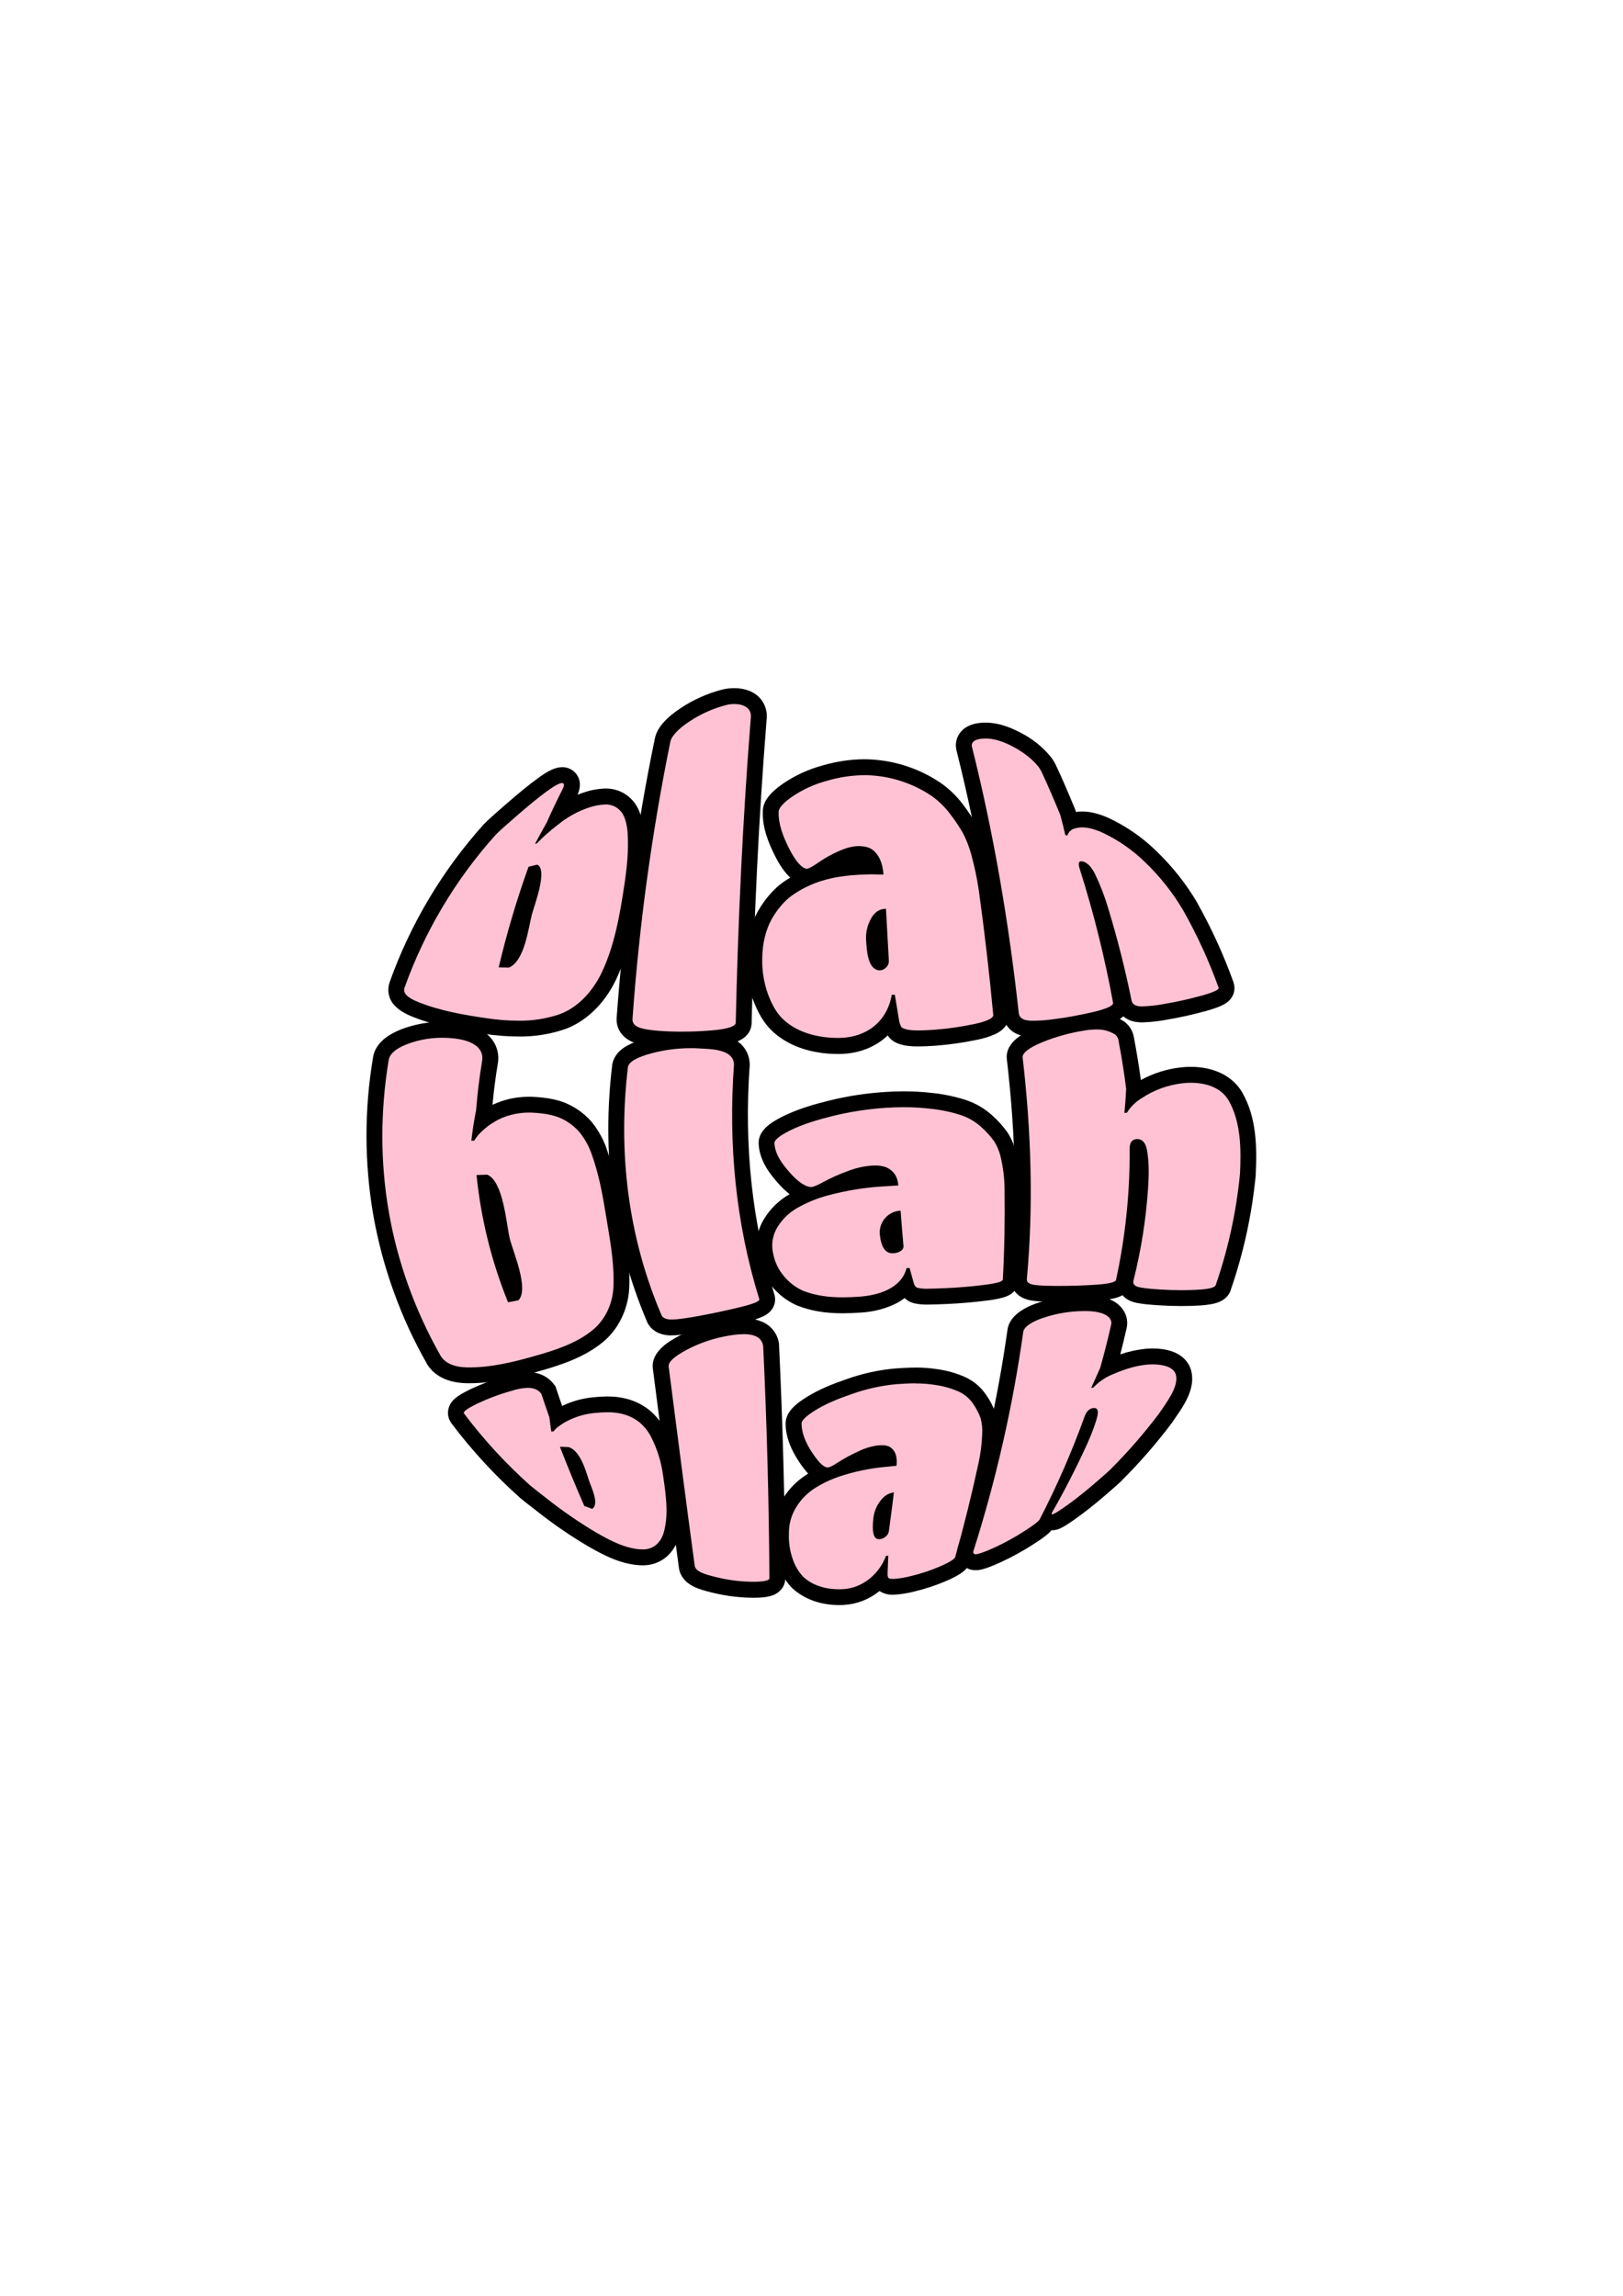 <svg xmlns="http://www.w3.org/2000/svg" xmlns:xlink="http://www.w3.org/1999/xlink" width="794" zoomAndPan="magnify" viewBox="0 0 595.5 842.25" height="1123" preserveAspectRatio="xMidYMid meet" version="1.2"><defs><clipPath id="d5383ee87f"><path d="M 226 252.438 L 282 252.438 L 282 385 L 226 385 Z M 226 252.438 "/></clipPath></defs><g id="29f9e971bb"><path style=" stroke:none;fill-rule:nonzero;fill:#ffc2d4;fill-opacity:1;" d="M 190.105 377.387 C 186.09 377.363 182.094 377.051 178.125 376.449 C 170.141 375.289 160.91 373.766 152.418 370.348 C 145.301 367.488 144.809 363.961 145.641 361.504 L 145.641 361.453 C 149.391 350.941 154.121 340.887 159.836 331.297 C 165.547 321.703 172.137 312.754 179.594 304.449 L 179.594 304.41 C 180.641 303.281 183.031 301.113 187.586 297.168 C 191.887 293.445 195.555 290.391 199.441 287.578 C 203.328 284.77 205.074 284.363 206.227 284.363 C 206.848 284.348 207.43 284.488 207.977 284.781 C 208.52 285.074 208.957 285.484 209.285 286.012 C 210.465 287.914 209.355 290.129 208.934 290.953 C 207.668 293.426 206.441 295.945 205.258 298.488 C 208.262 296.359 211.508 294.711 215 293.543 C 217.312 292.73 219.695 292.289 222.145 292.211 C 223.145 292.199 224.125 292.328 225.082 292.602 C 226.332 292.957 227.465 293.535 228.492 294.332 C 229.516 295.125 230.355 296.086 231.008 297.207 C 232.172 299.219 232.91 301.824 233.156 305.172 C 233.656 312.371 232.777 319.551 231.852 325.633 C 230.094 337.105 228.113 348.258 223.188 358.422 C 219.332 366.395 213.109 372.375 206.121 374.875 C 200.926 376.629 195.586 377.469 190.105 377.387 Z M 195.699 321.707 C 192.301 331.43 189.355 341.215 186.82 351.43 C 189.355 348.852 190.715 342.328 191.57 338.211 C 191.848 336.879 192.109 335.621 192.383 334.59 C 192.508 334.086 192.73 333.398 193.016 332.438 C 194.855 326.75 195.535 323.516 195.699 321.676 Z M 195.699 321.707 "/><path style=" stroke:none;fill-rule:nonzero;fill:#000000;fill-opacity:1;" d="M 206.258 287.27 C 207.098 287.27 207.16 288.066 206.367 289.621 C 204.355 293.559 202.445 297.574 200.66 301.621 C 198.891 304.793 198.016 306.383 196.289 309.582 L 197.113 309.316 C 198.145 308.172 199.242 307.098 200.41 306.094 C 201.926 304.734 203.43 303.492 204.922 302.383 C 208.223 299.711 211.883 297.684 215.898 296.305 C 217.93 295.594 220.016 295.195 222.164 295.109 C 222.879 295.094 223.578 295.188 224.266 295.379 C 225.16 295.629 225.973 296.035 226.707 296.605 C 227.441 297.172 228.043 297.855 228.508 298.66 C 229.445 300.27 230.035 302.52 230.27 305.406 C 230.734 312.047 229.98 318.727 229.004 325.184 C 227.367 335.875 225.414 347.199 220.598 357.141 C 217.426 363.629 212.082 369.66 205.176 372.117 C 200.285 373.754 195.262 374.527 190.105 374.438 C 186.23 374.414 182.375 374.113 178.543 373.531 C 170.133 372.312 161.457 370.809 153.477 367.613 C 149.414 365.977 147.77 364.27 148.402 362.414 C 152.09 352.074 156.742 342.188 162.355 332.758 C 167.969 323.324 174.441 314.523 181.77 306.352 C 182.793 305.242 185.387 302.922 189.527 299.34 C 193.332 296.055 197.137 292.805 201.18 289.906 C 203.664 288.113 205.383 287.242 206.254 287.242 M 186.738 354.953 C 192.539 352.473 193.84 340.52 195.199 335.293 C 195.891 332.641 201.109 319.07 197.152 317.191 L 193.93 317.961 C 189.586 330.055 185.934 342.359 182.977 354.867 L 186.738 354.961 M 206.258 281.441 C 203.938 281.441 201.477 282.531 197.766 285.199 C 193.789 288.074 190.066 291.184 185.715 294.957 C 181.016 299.027 178.633 301.191 177.473 302.426 L 177.434 302.426 L 177.434 302.465 C 169.852 310.906 163.16 320.004 157.355 329.75 C 151.551 339.5 146.742 349.715 142.93 360.402 L 142.93 360.496 C 142.676 361.246 142.531 362.016 142.5 362.805 C 142.465 363.594 142.547 364.371 142.734 365.137 C 142.926 365.906 143.223 366.629 143.621 367.312 C 144.02 367.992 144.504 368.605 145.082 369.148 C 146.527 370.621 148.531 371.844 151.379 372.992 C 160.176 376.523 169.605 378.066 177.758 379.27 C 181.867 379.891 186 380.211 190.156 380.234 C 195.98 380.324 201.656 379.438 207.18 377.578 C 214.883 374.836 221.707 368.305 225.895 359.652 C 230.969 349.121 233.094 337.266 234.812 326.039 C 235.762 319.805 236.672 312.422 236.148 304.984 L 236.148 304.898 C 235.832 301.094 235.004 298.102 233.613 295.711 C 232.773 294.27 231.699 293.035 230.383 292.008 C 229.066 290.984 227.605 290.238 226.004 289.781 C 224.758 289.422 223.492 289.246 222.195 289.262 C 219.445 289.34 216.77 289.832 214.168 290.73 C 213.426 290.965 212.676 291.238 211.918 291.543 C 213.098 288.859 213.062 286.469 211.82 284.461 C 211.527 283.988 211.184 283.562 210.781 283.184 C 210.379 282.801 209.934 282.477 209.449 282.211 C 208.961 281.945 208.453 281.746 207.914 281.613 C 207.375 281.477 206.832 281.414 206.277 281.422 Z M 206.258 281.441 "/><path style=" stroke:none;fill-rule:nonzero;fill:#ffc2d4;fill-opacity:1;" d="M 250.273 381.355 C 248.512 381.355 246.715 381.32 244.934 381.25 C 241.008 381.098 235.77 380.672 233.105 379.504 C 230.441 378.34 228.984 376.148 229.168 373.539 C 231.855 337.238 236.418 303.855 243.121 271.426 C 243.895 267.754 248.062 264.367 251.418 262.164 C 255.727 259.312 260.375 257.215 265.371 255.875 C 266.691 255.508 268.039 255.328 269.41 255.328 C 272.582 255.328 275.195 256.324 276.773 258.133 C 277.445 258.918 277.918 259.812 278.195 260.812 C 278.469 261.809 278.52 262.82 278.348 263.84 C 275.523 299.535 273.723 335.957 272.852 375.211 C 272.77 379.285 267.297 380.324 261.949 380.805 C 258.125 381.191 254.195 381.355 250.273 381.355 Z M 250.273 381.355 "/><g clip-rule="nonzero" clip-path="url(#d5383ee87f)"><path style=" stroke:none;fill-rule:nonzero;fill:#000000;fill-opacity:1;" d="M 269.422 258.27 C 272.676 258.27 276.004 259.598 275.461 263.566 C 272.516 300.715 270.781 337.926 269.953 375.191 C 269.953 376.461 267.094 377.465 261.711 377.945 C 257.906 378.289 254.098 378.457 250.293 378.453 C 248.551 378.453 246.812 378.453 245.062 378.352 C 239.484 378.137 235.859 377.531 234.277 376.848 C 232.699 376.164 231.984 375.129 232.078 373.754 C 234.504 339.551 239.133 305.648 245.969 272.047 C 246.379 270.094 248.785 267.398 253.008 264.633 C 257.078 261.941 261.469 259.969 266.18 258.711 C 267.242 258.414 268.32 258.27 269.422 258.27 M 269.422 252.441 C 267.781 252.434 266.168 252.645 264.582 253.078 C 259.301 254.496 254.375 256.711 249.812 259.73 C 244.262 263.371 241.047 267.102 240.297 270.824 C 233.539 303.383 228.953 336.898 226.262 373.309 C 225.988 377.191 228.109 380.496 231.934 382.188 C 234.406 383.273 238.746 383.938 244.82 384.18 C 246.641 384.25 248.473 384.281 250.273 384.281 C 254.281 384.281 258.305 384.102 262.223 383.754 C 264.777 383.586 267.273 383.125 269.719 382.371 C 274.902 380.602 275.738 377.191 275.785 375.312 C 276.645 336.16 278.422 299.781 281.262 264.164 C 281.469 262.742 281.371 261.34 280.973 259.961 C 280.574 258.578 279.91 257.344 278.98 256.25 C 276.844 253.793 273.441 252.441 269.422 252.441 Z M 269.422 252.441 "/></g><path style=" stroke:none;fill-rule:nonzero;fill:#ffc2d4;fill-opacity:1;" d="M 307.316 383.73 C 301.953 383.73 291.906 382.688 284.918 375.707 C 282.609 373.422 280.668 370.133 278.988 365.652 C 276.969 360.27 276.68 354.613 276.785 350.812 C 276.895 347.012 277.637 341.199 280.52 335.934 C 282.223 332.832 285.348 328.602 289.031 326.027 C 292.418 323.652 296.078 321.824 300.004 320.535 C 306.773 318.32 313.527 317.914 319.816 317.809 L 320.762 317.809 C 320.383 316.242 319.559 314.961 318.297 313.965 C 317.949 313.73 317.09 313.328 315.168 313.293 L 315.004 313.293 C 313.367 313.293 311.301 313.855 308.852 314.961 C 306.387 316.035 304.047 317.34 301.832 318.871 C 299.129 320.773 297.449 321.586 296.027 321.602 C 292.945 321.602 289.883 318.543 286.875 312.504 C 284.766 308.254 282.621 303.18 282.793 297.652 C 282.867 295.246 284.777 292.805 288.805 289.969 C 293.09 287.039 297.738 284.906 302.758 283.57 C 307.387 282.215 312.109 281.504 316.934 281.441 C 317.797 281.441 318.676 281.473 319.547 281.523 C 324.383 281.797 329.07 282.793 333.602 284.508 C 337.129 285.836 340.449 287.555 343.57 289.668 C 346.398 291.672 348.852 294.062 350.926 296.84 C 352.711 299.148 354.336 301.566 355.797 304.09 C 357.195 306.73 358.289 309.492 359.082 312.371 C 360.34 316.875 361.309 321.441 361.996 326.066 L 361.996 326.133 C 364.074 341.082 365.871 356.535 367.328 372.066 C 367.684 375.965 362.824 377.52 358.031 378.527 C 353.109 379.566 348.145 380.281 343.133 380.672 C 340.832 380.844 338.75 380.938 336.961 380.938 C 335.582 380.965 334.211 380.879 332.844 380.68 C 330.461 380.254 329.105 379.582 328.297 378.426 C 327.648 377.387 327.227 376.262 327.031 375.055 L 327.031 374.984 L 326.863 373.969 C 323.059 379.977 316.426 383.547 308.18 383.711 Z M 322.426 337.926 C 322.344 338.051 322.254 338.199 322.172 338.352 C 321.035 340.391 320.547 342.574 320.711 344.902 L 320.711 345.043 C 321.062 350.113 321.758 352.816 322.781 353.07 C 322.883 353.027 322.973 352.969 323.055 352.895 C 323.23 352.703 323.223 352.633 323.223 352.59 C 322.969 347.688 322.703 342.777 322.426 337.914 Z M 322.426 337.926 "/><path style=" stroke:none;fill-rule:nonzero;fill:#000000;fill-opacity:1;" d="M 316.914 284.359 C 317.719 284.359 318.523 284.359 319.348 284.434 C 323.898 284.684 328.305 285.609 332.566 287.219 C 335.871 288.461 338.988 290.07 341.914 292.051 C 344.484 293.887 346.715 296.066 348.605 298.598 C 350.309 300.801 351.859 303.109 353.262 305.516 C 354.547 307.969 355.555 310.531 356.285 313.203 C 357.512 317.582 358.457 322.023 359.121 326.52 C 361.234 341.742 363.008 357.012 364.438 372.324 C 364.543 373.48 362.199 374.668 357.461 375.668 C 352.668 376.68 347.828 377.375 342.941 377.75 C 340.578 377.934 338.586 378.008 336.992 378.008 C 335.785 378.031 334.582 377.961 333.383 377.793 C 331.906 377.531 331.02 377.16 330.715 376.746 C 330.305 376.02 330.035 375.246 329.902 374.426 C 329.27 370.621 328.953 368.719 328.316 364.91 L 327.195 364.941 C 325.5 374.801 317.922 380.559 308.129 380.754 L 307.332 380.754 C 300.156 380.754 292.23 378.812 286.992 373.582 C 284.918 371.531 283.184 368.508 281.734 364.57 C 280.18 360.137 279.5 355.574 279.691 350.883 C 279.816 346.41 280.781 341.488 283.066 337.316 C 284.789 334.176 287.668 330.516 290.676 328.438 C 293.828 326.234 297.23 324.527 300.887 323.324 C 307.031 321.312 313.355 320.852 319.844 320.738 L 324.156 320.832 C 323.883 316.52 322.477 313.461 319.977 311.617 C 318.906 310.855 317.324 310.438 315.219 310.387 L 314.98 310.387 C 312.918 310.387 310.488 311.02 307.629 312.289 C 304.996 313.453 302.5 314.855 300.137 316.5 C 298.109 317.941 296.719 318.676 296.004 318.684 C 294.387 318.684 291.926 316.07 289.496 311.199 C 287.461 307.113 285.562 302.586 285.691 297.758 C 285.734 296.426 287.34 294.586 290.473 292.375 C 294.473 289.641 298.816 287.652 303.5 286.406 C 307.875 285.117 312.34 284.438 316.902 284.375 M 322.754 355.98 C 323.734 355.941 324.555 355.559 325.215 354.832 C 325.863 354.16 326.168 353.359 326.129 352.422 C 325.789 346.082 325.441 339.738 325.074 333.395 L 325.02 333.395 C 322.73 333.395 320.934 334.57 319.617 336.922 C 318.195 339.469 317.586 342.195 317.797 345.105 C 318.062 349.02 318.43 355.371 322.418 355.949 C 322.531 355.961 322.645 355.961 322.754 355.949 M 316.914 278.527 C 311.828 278.59 306.844 279.336 301.965 280.762 C 296.629 282.188 291.684 284.461 287.129 287.586 C 282.223 291.043 279.98 294.117 279.875 297.555 C 279.684 303.707 281.984 309.215 284.262 313.781 C 286.098 317.453 287.984 320.16 289.973 321.938 C 289.082 322.469 288.211 323.031 287.359 323.629 C 283.883 326.059 280.383 330.125 277.965 334.52 C 274.793 340.297 273.996 346.512 273.875 350.719 C 273.762 354.777 274.078 360.863 276.258 366.66 C 278.086 371.539 280.242 375.168 282.867 377.766 C 290.594 385.48 301.5 386.648 307.316 386.648 L 308.238 386.648 C 315.25 386.508 321.32 384.039 325.734 379.84 L 325.918 380.121 C 327.555 382.461 330.219 383.195 332.355 383.57 C 333.891 383.801 335.43 383.902 336.98 383.875 C 338.844 383.875 340.996 383.785 343.375 383.602 C 348.512 383.203 353.602 382.473 358.645 381.406 C 360.953 380.969 363.176 380.262 365.312 379.289 C 370.172 376.938 370.387 373.266 370.254 371.793 C 368.789 356.203 366.988 340.715 364.898 325.711 L 364.898 325.57 C 364.195 320.824 363.195 316.141 361.898 311.523 C 361.047 308.43 359.867 305.473 358.359 302.641 C 356.836 300.008 355.145 297.484 353.285 295.07 C 351.023 292.055 348.352 289.461 345.27 287.289 C 341.48 284.711 337.414 282.688 333.074 281.215 C 328.734 279.742 324.277 278.875 319.703 278.613 C 318.777 278.555 317.84 278.527 316.914 278.527 Z M 316.914 278.527 "/><path style=" stroke:none;fill-rule:nonzero;fill:#ffc2d4;fill-opacity:1;" d="M 379.227 377.387 C 377.93 377.43 376.648 377.297 375.383 376.992 C 374.785 376.859 374.227 376.633 373.699 376.32 C 373.172 376.008 372.707 375.625 372.301 375.164 C 371.898 374.707 371.57 374.195 371.328 373.637 C 371.082 373.074 370.93 372.492 370.867 371.883 C 367.062 337.086 361.492 305.289 353.809 274.723 C 353.613 274.016 353.582 273.305 353.715 272.582 C 353.848 271.859 354.129 271.207 354.562 270.613 C 355.734 269.027 357.852 268.16 360.852 268.027 C 361.094 268.027 361.336 268.027 361.582 268.027 C 365.082 268.027 368.855 269.129 373.113 271.395 C 377.367 273.656 380.637 276.195 382.977 279.082 C 383.676 279.902 384.262 280.797 384.738 281.762 C 386.895 286.344 389.047 291.277 391.715 297.789 L 391.785 297.957 L 391.828 298.133 C 392.18 299.402 392.465 300.422 392.703 301.426 C 393.016 301.289 393.336 301.172 393.664 301.074 C 394.777 300.75 395.918 300.59 397.082 300.594 C 399.738 300.594 402.695 301.375 406.105 302.965 C 412.125 305.855 417.516 309.641 422.285 314.312 C 427.938 319.766 432.758 325.875 436.746 332.641 L 436.746 332.688 C 441.91 341.871 446.266 351.426 449.816 361.348 L 449.816 361.391 C 450.121 362.293 450.051 363.164 449.602 364.004 C 448.777 365.578 446.848 366.543 441.66 368.027 C 436.984 369.332 432.25 370.391 427.461 371.195 C 424.684 371.727 421.883 372.031 419.059 372.117 C 418.363 372.129 417.672 372.074 416.988 371.957 C 414.453 371.469 412.707 369.883 412.258 367.605 C 409.938 356.246 407.082 344.973 403.773 334.121 C 403.512 333.277 403.227 332.367 402.91 331.426 C 406.176 343.121 408.949 355.164 411.199 367.379 C 411.895 371.297 406.887 372.852 402.141 374 C 397.039 375.227 391.887 376.168 386.68 376.824 C 384.207 377.16 381.723 377.352 379.227 377.387 Z M 379.227 377.387 "/><path style=" stroke:none;fill-rule:nonzero;fill:#000000;fill-opacity:1;" d="M 361.582 270.91 C 364.684 270.91 368.039 271.965 371.73 273.93 C 375.852 276.125 378.781 278.562 380.699 280.906 C 381.246 281.547 381.711 282.246 382.086 283 C 384.555 288.234 386.812 293.543 389.012 298.895 C 389.805 301.801 390.176 303.289 390.871 306.328 L 391.602 306.543 C 391.809 305.871 392.168 305.301 392.684 304.824 C 393.199 304.348 393.801 304.035 394.488 303.887 C 395.332 303.641 396.199 303.52 397.082 303.523 C 399.359 303.523 401.953 304.254 404.875 305.617 C 410.598 308.367 415.727 311.961 420.262 316.398 C 425.723 321.66 430.371 327.559 434.215 334.094 C 439.312 343.148 443.617 352.566 447.129 362.348 C 447.367 363.055 445.328 363.984 440.938 365.234 C 436.355 366.504 431.723 367.531 427.035 368.316 C 424.422 368.816 421.785 369.105 419.125 369.191 C 418.617 369.203 418.109 369.164 417.605 369.086 C 416.211 368.82 415.402 368.133 415.188 367.043 C 412.859 355.625 410.027 344.406 406.633 333.262 C 405.352 328.902 403.727 324.672 401.75 320.578 C 400.418 317.922 398.895 316.395 397.254 316.023 C 397.082 315.984 396.91 315.961 396.738 315.961 C 395.742 315.961 395.551 316.875 396.156 318.719 C 401.277 334.855 405.363 351.246 408.406 367.898 C 408.574 368.855 406.277 370.004 401.527 371.152 C 396.531 372.355 391.484 373.277 386.387 373.918 C 384.02 374.242 381.641 374.422 379.254 374.457 C 378.223 374.492 377.203 374.398 376.195 374.172 C 374.73 373.758 373.926 372.902 373.785 371.559 C 370.184 338.699 364.676 306.105 356.637 274.008 C 356.18 272.227 357.715 271.078 360.98 270.93 L 361.582 270.93 M 361.582 265.102 C 361.297 265.102 361.004 265.102 360.727 265.102 C 356.809 265.273 353.945 266.543 352.223 268.871 C 351.523 269.809 351.066 270.855 350.852 272.008 C 350.633 273.156 350.68 274.297 350.984 275.426 C 358.633 305.871 364.188 337.523 367.969 372.191 C 368.059 373.09 368.285 373.953 368.645 374.781 C 369 375.613 369.477 376.367 370.07 377.047 C 370.66 377.73 371.344 378.305 372.113 378.777 C 372.883 379.246 373.707 379.59 374.586 379.805 C 376.109 380.191 377.66 380.359 379.234 380.312 C 381.863 380.277 384.484 380.082 387.09 379.727 C 392.406 379.062 397.668 378.102 402.879 376.84 C 405.094 376.359 407.242 375.656 409.316 374.734 C 410.359 374.254 411.305 373.621 412.145 372.832 C 413.418 373.887 414.867 374.559 416.496 374.844 C 417.359 374.992 418.23 375.062 419.109 375.055 C 422.094 374.969 425.055 374.648 427.988 374.09 C 432.879 373.273 437.715 372.203 442.492 370.875 C 447.945 369.324 450.793 368.109 452.215 365.398 C 452.617 364.645 452.852 363.84 452.918 362.988 C 452.988 362.137 452.883 361.305 452.609 360.496 L 452.609 360.41 C 448.996 350.336 444.574 340.633 439.332 331.305 L 439.332 331.223 C 435.184 324.207 430.172 317.879 424.297 312.23 C 419.293 307.332 413.633 303.367 407.316 300.332 C 403.512 298.559 400.156 297.695 397.062 297.695 C 396.289 297.695 395.523 297.75 394.758 297.867 L 394.625 297.379 L 394.531 297.031 L 394.391 296.699 C 391.695 290.141 389.527 285.156 387.344 280.531 C 386.77 279.344 386.055 278.25 385.203 277.242 C 382.188 273.699 378.605 270.879 374.453 268.785 C 369.77 266.293 365.57 265.082 361.559 265.082 Z M 361.582 265.102 "/><path style=" stroke:none;fill-rule:nonzero;fill:#ffc2d4;fill-opacity:1;" d="M 172.43 504.559 L 171.16 504.559 C 163.879 504.367 160.57 501.297 159.109 498.754 L 159.109 498.711 C 154.387 490.41 150.402 481.766 147.16 472.781 C 143.922 463.797 141.469 454.605 139.805 445.199 C 138.188 435.793 137.379 426.312 137.367 416.77 C 137.359 407.223 138.152 397.746 139.746 388.332 L 139.746 388.281 C 140.445 384.477 143.914 381.668 150.363 379.613 C 154.246 378.387 158.223 377.777 162.293 377.793 C 164.078 377.793 165.852 377.906 167.621 378.129 C 171.129 378.578 175.828 379.828 178.301 383.203 C 179 384.172 179.473 385.242 179.719 386.406 C 179.969 387.574 179.973 388.742 179.73 389.914 C 178.77 395.781 178.074 401.488 177.578 407.461 L 177.578 407.629 L 177.547 407.785 C 177.312 409.023 177.109 410.082 176.914 411.059 C 177.918 410.273 178.977 409.566 180.082 408.934 C 183.738 406.645 189.016 405.23 193.891 405.23 C 194.223 405.23 194.527 405.23 194.855 405.23 C 200.289 405.465 204.367 406.289 207.344 407.766 C 210.332 409.188 212.891 411.16 215.023 413.691 C 217.117 416.34 218.719 419.262 219.832 422.449 C 222.445 429.691 223.852 437.258 224.793 443.035 C 225.031 444.52 225.285 446.016 225.547 447.527 C 226.941 455.738 228.387 464.238 227.957 472.555 C 227.594 479.398 224.418 485.938 219.449 490.059 C 212.875 495.512 204.23 498.227 196.668 500.348 C 189.426 502.387 180.961 504.559 172.43 504.559 Z M 178.105 433.867 C 179.777 447.824 183.16 461.355 188.254 474.457 L 188.461 474.418 C 188.695 473.707 188.879 472.242 188.367 469.344 C 187.66 465.977 186.723 462.676 185.559 459.438 C 184.98 457.695 184.473 456.184 184.195 455.051 C 183.891 453.781 183.617 452.105 183.301 450.16 C 182.527 445.473 180.977 435.965 178.105 433.867 Z M 178.105 433.867 "/><path style=" stroke:none;fill-rule:nonzero;fill:#000000;fill-opacity:1;" d="M 162.301 380.703 C 163.961 380.703 165.613 380.809 167.258 381.02 C 171.859 381.609 177.922 383.648 176.863 389.418 C 175.879 395.355 175.168 401.242 174.691 407.234 C 173.836 411.672 173.488 413.879 172.941 418.453 L 173.996 418.453 C 174.789 417.109 175.773 415.922 176.945 414.891 C 178.355 413.547 179.902 412.398 181.594 411.434 C 184.961 409.309 189.875 408.141 193.902 408.141 C 194.188 408.141 194.469 408.141 194.746 408.141 C 199.434 408.344 203.309 409.004 206.07 410.367 C 208.684 411.602 210.922 413.324 212.785 415.535 C 214.668 417.934 216.109 420.57 217.109 423.453 C 219.445 429.914 220.832 436.77 221.93 443.492 C 223.453 452.879 225.551 462.887 225.059 472.391 C 224.754 478.242 222.102 484.07 217.605 487.801 C 211.512 492.875 203.379 495.41 195.895 497.531 C 188.41 499.648 180.363 501.621 172.43 501.621 L 171.242 501.621 C 166.48 501.492 163.219 500.023 161.598 497.25 C 142.727 463.809 136.352 426.691 142.621 388.805 C 143.09 386.266 145.961 384.07 151.25 382.383 C 154.848 381.25 158.531 380.688 162.301 380.699 M 186.402 477.734 L 190.207 477.023 C 194.289 472.859 188.152 459.031 187.035 454.352 C 185.766 449.086 184.746 433.465 178.789 430.918 L 174.844 431.055 C 176.484 447.164 180.336 462.723 186.406 477.734 M 162.301 374.852 C 157.926 374.836 153.652 375.488 149.48 376.809 C 142.016 379.195 137.781 382.867 136.887 387.73 L 136.887 387.832 C 135.266 397.406 134.461 407.047 134.469 416.758 C 134.48 426.465 135.309 436.105 136.949 445.676 C 138.637 455.238 141.125 464.59 144.414 473.727 C 147.699 482.863 151.742 491.652 156.535 500.098 L 156.535 500.18 C 158.438 503.352 162.441 507.203 171.059 507.426 C 171.504 507.426 171.953 507.426 172.398 507.426 C 181.277 507.426 189.992 505.199 197.449 503.117 C 205.312 500.918 214.289 498.082 221.309 492.258 C 226.891 487.637 230.461 480.309 230.859 472.668 C 231.312 464.031 229.84 455.371 228.414 447 C 228.152 445.461 227.906 444 227.664 442.562 C 226.707 436.648 225.262 428.918 222.59 421.48 L 222.59 421.414 C 221.363 417.922 219.598 414.727 217.293 411.824 C 214.898 408.98 212.016 406.758 208.656 405.16 C 205.312 403.512 200.848 402.586 195 402.336 C 194.645 402.336 194.277 402.336 193.91 402.336 C 189.293 402.355 184.895 403.34 180.711 405.293 C 181.164 400.266 181.785 395.375 182.613 390.422 C 182.93 388.863 182.914 387.309 182.578 385.754 C 182.238 384.203 181.602 382.781 180.668 381.496 C 177.586 377.277 172.078 375.789 167.984 375.25 C 166.09 375.004 164.184 374.879 162.273 374.883 Z M 162.301 374.852 "/><path style=" stroke:none;fill-rule:nonzero;fill:#ffc2d4;fill-opacity:1;" d="M 246.477 486.988 C 246.184 486.988 245.918 486.988 245.676 486.988 C 242.145 486.746 240.664 485.047 240.043 483.664 L 240.043 483.613 C 227.836 455.074 223.617 423.957 227.504 391.195 L 227.504 391.148 C 228.09 386.855 233.613 384.859 238.355 383.598 C 243.285 382.297 248.297 381.641 253.395 381.629 C 254.551 381.629 255.699 381.629 256.828 381.73 C 257.148 381.73 257.504 381.77 257.887 381.789 C 262.438 382.016 271.91 382.5 272.23 390.363 L 272.23 390.691 C 270.055 420.586 273.141 449.207 281.395 475.758 C 281.684 476.668 281.59 477.535 281.117 478.363 C 280.324 479.797 278.719 480.812 272.195 482.398 C 267.121 483.629 261.945 484.73 256.758 485.684 C 251.859 486.551 248.504 486.988 246.477 486.988 Z M 246.477 486.988 "/><path style=" stroke:none;fill-rule:nonzero;fill:#000000;fill-opacity:1;" d="M 253.383 384.516 C 254.473 384.516 255.559 384.516 256.629 384.617 C 260.566 384.863 269.074 384.762 269.312 390.457 C 267.191 419.602 269.91 448.664 278.598 476.605 C 278.848 477.367 276.41 478.344 271.488 479.535 C 266.449 480.766 261.344 481.852 256.223 482.789 C 251.574 483.637 248.324 484.059 246.48 484.059 L 245.879 484.059 C 244.203 483.938 243.145 483.426 242.707 482.441 C 230.379 453.59 226.699 422.594 230.387 391.512 C 230.645 389.609 233.555 387.859 239.098 386.387 C 243.781 385.148 248.547 384.523 253.391 384.516 M 253.391 378.688 C 248.039 378.699 242.777 379.391 237.602 380.754 C 234.867 381.41 232.27 382.41 229.801 383.762 C 225.996 386.012 224.875 388.797 224.613 390.738 L 224.613 390.832 C 222.68 406.754 222.73 422.668 224.773 438.578 C 226.855 454.543 231.051 469.93 237.363 484.742 L 237.363 484.84 C 238.137 486.562 240.215 489.52 245.453 489.875 C 245.766 489.875 246.09 489.875 246.449 489.875 C 248.684 489.875 252.113 489.438 257.23 488.5 C 262.473 487.535 267.715 486.418 272.828 485.176 C 278.902 483.703 282.062 482.512 283.609 479.727 C 284.023 478.98 284.277 478.184 284.363 477.336 C 284.453 476.488 284.371 475.656 284.117 474.844 C 275.973 448.637 272.938 420.383 275.078 390.859 L 275.078 390.191 C 274.984 387.953 273.996 382.492 266.789 380.125 C 263.707 379.117 260.391 378.953 257.973 378.828 L 256.945 378.777 C 255.762 378.699 254.543 378.66 253.332 378.66 Z M 253.391 378.688 "/><path style=" stroke:none;fill-rule:nonzero;fill:#ffc2d4;fill-opacity:1;" d="M 309.176 478.863 C 303.125 478.863 298.172 478.027 293.594 476.238 L 293.492 476.195 C 290.551 474.867 288.016 472.992 285.879 470.574 C 283.281 467.668 281.609 464.301 280.863 460.473 C 280.395 458.438 280.336 456.395 280.68 454.336 C 281.027 452.277 281.754 450.367 282.863 448.598 C 284.965 445.215 287.75 442.535 291.215 440.57 C 292.773 439.672 294.383 438.875 296.039 438.172 C 293.453 437.539 290.492 435.375 287.535 431.957 C 284.582 428.539 281.543 424.625 281.297 419.508 C 281.168 416.969 283.305 414.781 288.43 412.207 C 293.809 409.512 299.77 407.848 304.922 406.582 C 311.547 404.953 318.262 403.922 325.07 403.484 C 327.328 403.34 329.574 403.266 331.742 403.266 C 335.137 403.254 338.52 403.453 341.891 403.855 C 345.902 404.27 349.824 405.102 353.66 406.352 C 356.824 407.434 359.641 409.094 362.117 411.344 C 364.039 413.059 365.75 414.961 367.254 417.051 C 368.664 419.277 369.637 421.68 370.172 424.262 C 371.051 428.078 371.512 431.941 371.559 435.855 C 371.719 447.906 371.516 458.926 370.926 469.574 C 370.723 472.84 366.891 473.574 361.508 474.262 C 356.953 474.836 352.297 475.238 347.676 475.445 C 344.035 475.617 341.828 475.688 340.305 475.688 C 339.52 475.688 338.91 475.688 338.402 475.625 C 336.215 475.445 335.09 475.117 334.254 474.398 C 333.488 473.695 332.945 472.852 332.625 471.863 L 332.594 471.762 L 332.555 471.648 C 329.141 475.641 323.312 478.066 315.539 478.625 C 313.113 478.77 311.098 478.863 309.176 478.863 Z M 327.836 447.945 C 327.465 448.203 327.141 448.512 326.863 448.871 C 326.426 449.379 326.102 449.953 325.902 450.594 C 325.699 451.234 325.633 451.887 325.703 452.555 C 325.805 453.559 326.242 456.844 327.473 456.844 L 327.605 456.844 C 327.93 456.828 328.246 456.773 328.559 456.684 C 328.305 453.773 328.062 450.852 327.836 447.934 Z M 321.086 430.512 C 320.66 430.512 320.199 430.512 319.711 430.555 C 316.98 430.82 314.344 431.465 311.801 432.488 C 309.492 433.352 307.465 434.215 305.727 435.027 C 311.941 433.535 318.242 432.617 324.625 432.273 L 325.773 432.203 C 325.277 431.586 324.66 431.133 323.922 430.84 C 322.996 430.559 322.051 430.445 321.086 430.496 Z M 321.086 430.512 "/><path style=" stroke:none;fill-rule:nonzero;fill:#000000;fill-opacity:1;" d="M 331.699 406.18 C 334.973 406.172 338.238 406.359 341.488 406.746 C 345.285 407.137 349 407.918 352.629 409.098 C 355.414 410.043 357.895 411.5 360.074 413.477 C 361.832 415.043 363.402 416.781 364.777 418.695 C 365.98 420.629 366.812 422.711 367.273 424.941 C 368.098 428.547 368.535 432.203 368.578 435.902 C 368.723 447.094 368.578 458.234 367.945 469.406 C 367.895 470.164 365.605 470.785 361.07 471.363 C 356.535 471.938 351.992 472.324 347.473 472.527 C 344.301 472.676 341.871 472.762 340.234 472.762 C 339.551 472.762 339.004 472.762 338.598 472.711 C 337.227 472.605 336.391 472.426 336.105 472.18 C 335.734 471.797 335.473 471.352 335.32 470.84 C 334.684 468.602 334.375 467.461 333.727 465.133 L 332.637 465.203 C 330.645 472.812 322.102 475.191 315.285 475.68 C 313.23 475.828 311.18 475.922 309.137 475.922 C 304.223 475.922 299.359 475.352 294.613 473.5 C 292.062 472.332 289.863 470.691 288.012 468.582 C 285.758 466.074 284.316 463.168 283.68 459.855 C 283.289 458.191 283.234 456.516 283.512 454.824 C 283.789 453.137 284.383 451.566 285.285 450.113 C 287.133 447.152 289.574 444.805 292.609 443.082 C 296.07 441.129 299.723 439.633 303.555 438.59 C 310.5 436.703 317.562 435.566 324.746 435.184 L 329.605 434.879 C 329.383 431.625 327.859 429.363 325 428.152 C 323.719 427.711 322.402 427.52 321.047 427.574 C 320.559 427.574 320.047 427.574 319.496 427.617 C 316.473 427.898 313.555 428.602 310.742 429.738 C 307.84 430.785 305.027 432.039 302.309 433.496 C 300.074 434.742 298.551 435.391 297.742 435.445 L 297.57 435.445 C 295.723 435.445 292.832 433.68 289.68 430.035 C 287.145 427.117 284.352 423.605 284.148 419.348 C 284.094 418.25 285.945 416.68 289.68 414.801 C 294.684 412.297 300.207 410.723 305.535 409.398 C 312 407.812 318.555 406.809 325.195 406.383 C 327.336 406.246 329.504 406.168 331.68 406.168 M 327.453 459.734 L 327.789 459.734 C 328.816 459.723 329.754 459.426 330.602 458.84 C 330.887 458.668 331.109 458.434 331.273 458.145 C 331.434 457.852 331.516 457.539 331.512 457.207 C 331.125 452.855 330.766 448.496 330.441 444.133 C 329.898 444.156 329.367 444.23 328.84 444.359 C 328.312 444.492 327.805 444.672 327.316 444.906 C 326.824 445.141 326.367 445.422 325.934 445.75 C 325.5 446.078 325.105 446.445 324.75 446.855 C 324.395 447.262 324.082 447.703 323.812 448.176 C 323.547 448.648 323.332 449.141 323.164 449.66 C 323 450.176 322.887 450.703 322.828 451.242 C 322.77 451.781 322.766 452.32 322.816 452.859 C 323.301 457.547 324.879 459.77 327.484 459.77 M 331.699 400.352 C 329.465 400.352 327.156 400.43 324.836 400.582 C 317.855 401.027 310.965 402.086 304.172 403.754 C 298.895 405.066 292.754 406.777 287.105 409.605 C 282.664 411.84 278.129 414.781 278.363 419.645 C 278.684 426.199 282.996 431.184 285.34 433.859 C 286.66 435.406 288.117 436.812 289.711 438.078 C 285.852 440.289 282.746 443.285 280.402 447.062 C 279.105 449.152 278.254 451.41 277.848 453.836 C 277.441 456.258 277.508 458.668 278.047 461.066 C 278.465 463.199 279.156 465.238 280.125 467.184 C 281.094 469.129 282.305 470.91 283.754 472.527 C 286.168 475.258 289.031 477.371 292.352 478.871 L 292.445 478.91 L 292.539 478.945 C 297.473 480.883 302.766 481.777 309.188 481.777 C 311.18 481.777 313.266 481.691 315.754 481.516 C 320.188 481.285 324.418 480.23 328.438 478.344 C 329.672 477.734 330.84 477.012 331.938 476.18 C 332.086 476.328 332.238 476.473 332.395 476.605 C 333.938 477.918 335.828 478.324 338.191 478.508 C 338.762 478.559 339.461 478.578 340.309 478.578 C 341.883 478.578 344.117 478.508 347.812 478.344 C 352.52 478.129 357.25 477.711 361.879 477.133 C 363.891 476.914 365.879 476.555 367.836 476.047 C 368.781 475.801 369.68 475.438 370.531 474.957 C 371.484 474.422 372.254 473.695 372.84 472.773 C 373.426 471.852 373.758 470.848 373.836 469.758 L 373.836 469.711 C 374.418 459 374.621 447.906 374.469 435.812 C 374.418 431.688 373.926 427.613 373 423.59 C 372.387 420.66 371.27 417.934 369.648 415.414 C 368.031 413.137 366.176 411.07 364.086 409.211 C 361.32 406.695 358.168 404.828 354.625 403.617 C 350.59 402.297 346.457 401.41 342.23 400.969 C 338.746 400.559 335.25 400.359 331.742 400.363 Z M 331.699 400.352 "/><path style=" stroke:none;fill-rule:nonzero;fill:#ffc2d4;fill-opacity:1;" d="M 433.441 476.207 C 430.805 476.207 428.113 476.125 425.43 475.953 C 419.266 475.555 417.188 475.137 416.023 474.629 C 413.582 473.574 412.461 471.457 413.09 469.027 C 415.656 459.191 417.375 448.344 418.352 435.883 C 418.633 431.836 418.816 427.066 418.031 422.562 C 417.957 421.957 417.766 421.391 417.445 420.871 C 417.418 421.094 417.41 421.32 417.414 421.547 C 417.52 437.953 415.828 454.168 412.34 470.195 L 412.34 470.238 C 411.668 473.062 408.344 473.809 402.434 474.215 C 397.992 474.512 393.25 474.672 388.391 474.672 L 387.883 474.672 C 380.906 474.672 378.758 474.266 377.738 473.969 C 373.797 472.828 373.785 469.863 373.875 468.984 C 376.195 443.551 375.688 417.152 372.328 388.309 C 371.805 384.102 377.141 381.391 381.207 379.707 C 386.383 377.598 391.734 376.102 397.258 375.223 C 398.898 374.93 400.551 374.777 402.219 374.762 C 403.727 374.715 405.211 374.891 406.668 375.289 C 408.129 375.691 409.492 376.297 410.766 377.109 L 410.926 377.211 L 411.066 377.328 C 412.176 378.258 412.883 379.43 413.184 380.844 C 414.352 386.887 415.301 392.824 416.09 399.035 L 416.121 399.285 L 416.121 399.547 C 416.09 400.18 416.059 400.816 416.023 401.336 C 416.418 401.051 416.824 400.766 417.25 400.484 C 422.238 397.184 427.703 395.191 433.645 394.512 C 434.754 394.383 435.863 394.32 436.98 394.32 C 444.59 394.32 450.375 397.137 453.324 402.242 C 458.176 410.645 458.398 420.957 457.891 430.852 L 457.891 431 C 456.504 445.176 453.484 458.992 448.828 472.453 L 448.828 472.496 C 447.863 475.152 444.547 475.832 439.137 476.098 C 437.273 476.164 435.363 476.207 433.441 476.207 Z M 433.441 476.207 "/><path style=" stroke:none;fill-rule:nonzero;fill:#000000;fill-opacity:1;" d="M 402.223 377.664 C 404.723 377.574 407.035 378.191 409.156 379.512 C 409.766 380.012 410.16 380.645 410.336 381.414 C 411.492 387.391 412.434 393.344 413.203 399.383 C 413.023 402.902 412.906 404.672 412.57 408.262 L 413.488 408.18 C 414.852 406 416.629 404.242 418.82 402.91 C 423.422 399.852 428.469 398.008 433.953 397.379 C 434.953 397.262 435.957 397.207 436.961 397.207 C 442.289 397.207 447.996 398.848 450.781 403.664 C 455.367 411.605 455.41 421.734 454.961 430.676 C 453.598 444.625 450.629 458.223 446.051 471.469 C 445.715 472.395 443.348 472.941 438.945 473.164 C 437.125 473.25 435.273 473.297 433.422 473.297 C 430.805 473.297 428.176 473.207 425.602 473.043 C 421.113 472.758 418.25 472.406 417.152 471.953 C 416.059 471.496 415.633 470.754 415.887 469.762 C 418.668 458.703 420.449 447.488 421.23 436.109 C 421.555 431.457 421.672 426.629 420.871 422.055 C 420.391 419.273 419.152 417.863 417.305 417.863 L 417.02 417.863 C 415.277 417.996 414.441 419.227 414.484 421.566 C 414.582 437.746 412.914 453.738 409.48 469.547 C 409.285 470.367 406.84 470.973 402.211 471.285 C 397.582 471.598 392.977 471.734 388.367 471.734 L 387.867 471.734 C 382.98 471.734 379.809 471.52 378.543 471.152 C 377.273 470.785 376.676 470.156 376.766 469.25 C 379.238 442.141 378.363 414.965 375.219 387.945 C 375.023 386.348 377.516 384.355 382.309 382.379 C 387.285 380.348 392.426 378.91 397.734 378.07 C 399.215 377.809 400.703 377.672 402.207 377.652 M 402.207 371.824 C 400.379 371.836 398.562 372.004 396.762 372.324 C 391.023 373.234 385.461 374.793 380.082 376.992 C 377.242 378.168 368.598 381.73 369.43 388.637 C 372.766 417.266 373.266 443.453 370.965 468.703 C 370.691 471.547 372.086 475.34 376.91 476.738 C 378.27 477.141 380.629 477.547 387.852 477.559 L 388.367 477.559 C 393.289 477.559 398.082 477.406 402.605 477.094 C 404.719 476.992 406.809 476.715 408.879 476.266 C 409.914 476.027 410.902 475.656 411.84 475.148 C 412.684 476.086 413.688 476.801 414.852 477.293 C 416.398 477.926 418.586 478.422 425.227 478.844 C 427.969 479.023 430.727 479.113 433.422 479.113 C 435.395 479.113 437.355 479.062 439.238 478.965 C 441.301 478.902 443.34 478.66 445.359 478.238 C 448.574 477.48 450.648 475.871 451.523 473.449 L 451.523 473.359 C 456.258 459.684 459.324 445.645 460.734 431.238 L 460.734 430.953 C 461.254 420.617 461.012 409.797 455.777 400.738 C 452.336 394.777 445.461 391.367 436.91 391.367 C 435.688 391.367 434.469 391.434 433.25 391.574 C 428.066 392.168 423.18 393.711 418.594 396.203 C 417.863 390.809 417.008 385.582 415.992 380.305 L 415.992 380.234 C 415.559 378.176 414.535 376.465 412.93 375.105 L 412.652 374.863 L 412.348 374.66 C 410.836 373.691 409.215 372.961 407.484 372.48 C 405.758 371.996 403.996 371.777 402.199 371.824 Z M 420.32 421.238 Z M 420.32 421.238 "/><path style=" stroke:none;fill-rule:nonzero;fill:#ffc2d4;fill-opacity:1;" d="M 235.598 571.309 C 228.945 571.156 222.75 567.887 216.977 564.543 C 211.625 561.449 206.043 557.598 198.871 552.062 C 195.344 549.34 193.492 547.883 192.672 547.172 L 192.672 547.141 C 183.559 539.012 175.324 530.066 167.977 520.312 L 167.945 520.273 C 167.652 519.871 167.457 519.43 167.363 518.941 C 167.266 518.457 167.277 517.973 167.395 517.488 C 167.863 515.586 169.719 514.352 173.734 512.363 C 177.98 510.355 182.363 508.719 186.883 507.449 C 189.086 506.695 191.352 506.273 193.676 506.18 C 197.652 506.18 199.859 507.996 201.012 509.523 L 201.301 509.902 L 201.453 510.359 C 202.613 513.844 203.188 515.523 204.387 518.922 L 204.496 519.227 C 204.496 519.227 204.57 519.859 204.586 520 C 205.301 519.539 206.043 519.113 206.805 518.73 C 210.352 516.891 214.113 515.793 218.094 515.434 C 219.691 515.258 221.293 515.168 222.902 515.16 C 224.945 515.129 226.961 515.352 228.945 515.832 C 231.66 516.484 234.125 517.664 236.34 519.367 C 238.445 521.094 240.137 523.164 241.414 525.57 C 243.918 530.414 245.523 535.543 246.234 540.949 L 246.285 541.312 C 247.273 548.066 248.398 555.723 246.449 562.762 C 244.965 568.113 241.035 571.316 235.93 571.316 Z M 235.598 571.309 "/><path style=" stroke:none;fill-rule:nonzero;fill:#000000;fill-opacity:1;" d="M 193.613 509.117 C 195.559 509.117 197.418 509.656 198.621 511.305 C 199.785 514.789 200.375 516.512 201.578 519.918 C 201.832 522.051 201.973 523.09 202.27 525.137 L 203.113 525.102 C 203.613 524.398 204.215 523.805 204.922 523.316 C 205.914 522.551 206.973 521.883 208.09 521.312 C 211.312 519.648 214.727 518.656 218.336 518.332 C 219.832 518.168 221.332 518.086 222.836 518.078 C 224.633 518.047 226.406 518.238 228.152 518.648 C 230.469 519.199 232.57 520.199 234.465 521.645 C 236.273 523.125 237.723 524.902 238.812 526.973 C 241.148 531.512 242.645 536.312 243.305 541.375 C 244.281 548.055 245.41 555.418 243.598 561.98 C 242.461 566.07 239.672 568.398 235.883 568.398 L 235.668 568.398 C 229.555 568.254 223.617 565.012 218.441 562.023 C 212.242 558.324 206.312 554.238 200.652 549.758 C 197.391 547.223 195.387 545.66 194.582 544.969 C 185.613 536.965 177.508 528.164 170.273 518.562 C 169.777 517.883 171.312 516.797 174.973 514.973 C 179.066 513.039 183.297 511.457 187.656 510.234 C 189.586 509.578 191.57 509.207 193.605 509.117 M 217.25 553.516 C 220.105 551.797 216.852 545.484 216.047 542.949 C 214.922 539.422 212.809 532.02 208.562 530.848 L 205.441 530.746 C 208.273 538.051 211.258 545.289 214.391 552.453 C 215.523 552.887 216.098 553.09 217.25 553.516 M 193.613 503.289 C 191.008 503.371 188.473 503.828 186 504.66 C 181.324 505.969 176.789 507.66 172.398 509.734 C 168.32 511.762 165.363 513.461 164.559 516.773 C 164.332 517.672 164.305 518.582 164.48 519.492 C 164.656 520.406 165.016 521.238 165.559 521.992 L 165.59 522.031 L 165.59 522.07 C 173.055 531.984 181.414 541.074 190.676 549.34 L 190.676 549.371 L 190.715 549.402 C 191.578 550.145 193.465 551.645 197.055 554.395 C 202.914 559.035 209.059 563.266 215.488 567.078 C 221.59 570.605 228.172 574.055 235.504 574.234 L 235.852 574.234 C 242.246 574.234 247.355 570.137 249.172 563.539 C 251.281 555.93 250.117 547.934 249.082 540.891 L 249.031 540.539 C 248.273 534.797 246.562 529.359 243.902 524.219 C 242.434 521.465 240.492 519.105 238.07 517.133 C 235.535 515.176 232.711 513.816 229.598 513.062 C 227.371 512.516 225.113 512.262 222.82 512.293 C 221.113 512.305 219.41 512.402 217.715 512.586 C 213.703 512.961 209.883 514.016 206.254 515.758 C 205.535 513.703 204.984 512.109 204.133 509.523 L 203.836 508.609 L 203.258 507.848 C 201.703 505.793 198.77 503.348 193.594 503.348 Z M 193.613 503.289 "/><path style=" stroke:none;fill-rule:nonzero;fill:#ffc2d4;fill-opacity:1;" d="M 276.441 583.184 C 272.246 583.16 268.098 582.707 263.992 581.824 C 261.172 581.191 257.398 580.273 255.418 579.18 C 252.883 577.781 252.152 576.012 251.98 574.742 C 248.77 551.004 245.754 527.613 242.422 501.68 C 241.922 497.766 246.227 494.891 250.488 492.602 C 255.684 489.852 261.18 488.004 266.98 487.066 C 268.914 486.711 270.863 486.52 272.828 486.488 C 280.844 486.488 282.609 490.883 282.977 493.504 L 282.977 493.738 C 284.309 521.871 285.074 550.531 285.266 578.922 C 285.266 579.891 284.922 580.715 284.23 581.395 C 283.316 582.32 281.746 583.172 276.508 583.172 Z M 276.441 583.184 "/><path style=" stroke:none;fill-rule:nonzero;fill:#000000;fill-opacity:1;" d="M 272.801 489.418 C 276.207 489.418 279.57 490.301 280.027 493.891 C 281.371 522.219 282.133 550.574 282.309 578.953 C 282.309 579.77 280.312 580.266 276.469 580.266 C 272.477 580.25 268.531 579.828 264.629 578.996 C 260.637 578.141 258.043 577.309 256.859 576.652 C 255.672 575.992 255.012 575.234 254.898 574.379 C 251.605 550.043 248.469 525.695 245.34 501.34 C 245.133 499.707 247.242 497.688 251.891 495.203 C 256.797 492.613 261.984 490.867 267.457 489.969 C 269.23 489.645 271.023 489.469 272.828 489.438 M 272.828 483.609 C 270.695 483.645 268.582 483.855 266.484 484.242 C 260.379 485.234 254.59 487.184 249.125 490.082 C 246.012 491.758 238.719 495.664 239.543 502.102 C 242.875 528.035 245.887 551.434 249.109 575.18 C 249.367 577.082 250.434 579.785 254.023 581.77 C 254.707 582.148 256.793 583.305 263.391 584.719 C 267.695 585.637 272.047 586.109 276.449 586.133 C 281.613 586.133 284.359 585.398 286.242 583.5 C 286.852 582.902 287.32 582.211 287.652 581.422 C 287.98 580.633 288.145 579.812 288.145 578.961 C 287.961 550.52 287.188 521.82 285.855 493.648 L 285.855 493.18 C 285.758 492.324 285.559 491.496 285.254 490.695 C 284.949 489.891 284.547 489.141 284.055 488.438 C 283.559 487.734 282.984 487.105 282.332 486.547 C 281.68 485.988 280.969 485.523 280.199 485.145 C 277.867 484.047 275.418 483.543 272.848 483.629 Z M 272.828 483.609 "/><path style=" stroke:none;fill-rule:nonzero;fill:#ffc2d4;fill-opacity:1;" d="M 307.887 585.922 C 301.836 585.922 296.473 584.02 292.738 580.527 L 292.691 580.48 C 290.953 578.781 289.52 576.414 288.254 573.246 C 286.984 569.789 286.402 566.223 286.516 562.547 C 286.504 560.551 286.766 558.594 287.305 556.676 C 287.844 554.754 288.637 552.945 289.688 551.25 C 291.633 548.125 294.152 545.559 297.238 543.555 C 298.762 542.586 300.336 541.715 301.973 540.949 C 299.98 540.227 297.988 538.184 295.477 534.391 C 292.586 530.008 291.172 526.027 291.172 522.219 C 291.172 519.926 293.004 517.781 297.305 515.078 C 301.938 512.156 307.062 510.215 311.465 508.707 C 317.156 506.648 323.016 505.371 329.047 504.867 C 331.051 504.727 333.43 504.59 335.895 504.59 C 338.395 504.57 340.879 504.75 343.348 505.129 C 346.707 505.57 349.934 506.48 353.031 507.848 C 355.668 509.082 357.805 510.902 359.445 513.305 C 360.73 515.109 361.758 517.055 362.52 519.137 C 363.215 521.457 363.484 523.824 363.332 526.242 C 363.188 530.031 362.711 533.777 361.898 537.48 C 359.363 549.164 356.504 560.738 353.363 571.887 C 352.906 573.48 351.461 575 346.023 577.324 C 342.465 578.859 338.797 580.078 335.02 580.977 C 332.66 581.586 330.262 581.973 327.828 582.129 L 327.551 582.129 C 326.688 582.098 324.379 582.012 323.375 580.133 C 323.25 579.902 323.152 579.66 323.07 579.41 C 321.316 581.289 319.277 582.789 316.957 583.902 C 314.637 585.016 312.191 585.672 309.625 585.867 C 309.051 585.902 308.465 585.922 307.887 585.922 Z M 324.176 554.273 C 323.715 555.262 323.43 556.297 323.312 557.383 C 323.137 558.703 323.094 560.031 323.191 561.359 L 323.25 561.281 C 323.559 558.969 323.871 556.621 324.176 554.273 Z M 323.496 533.129 C 323.141 533.129 322.75 533.148 322.316 533.188 C 320.109 533.508 318.012 534.176 316.02 535.184 C 314.207 536.027 312.59 536.848 311.188 537.645 C 315.664 536.461 320.211 535.656 324.824 535.23 L 326.047 535.102 C 326.02 534.734 325.91 534.391 325.719 534.074 C 325.523 533.762 325.27 533.508 324.957 533.312 C 324.48 533.156 323.996 533.094 323.496 533.129 Z M 323.496 533.129 "/><path style=" stroke:none;fill-rule:nonzero;fill:#000000;fill-opacity:1;" d="M 335.895 507.512 C 338.234 507.496 340.559 507.664 342.871 508.016 C 345.949 508.426 348.91 509.25 351.754 510.492 C 353.91 511.496 355.664 512.973 357.016 514.934 C 358.145 516.531 359.055 518.25 359.742 520.082 C 360.305 522.074 360.516 524.102 360.379 526.164 C 360.242 529.777 359.781 533.344 359 536.871 C 356.516 548.375 353.684 559.793 350.508 571.121 C 350.281 571.918 348.398 573.145 344.84 574.66 C 341.434 576.129 337.926 577.293 334.316 578.152 C 332.172 578.719 329.996 579.078 327.785 579.23 L 327.613 579.23 C 326.617 579.199 326.047 579.035 325.895 578.762 C 325.707 578.266 325.629 577.75 325.664 577.223 C 325.785 574.621 325.836 573.309 325.918 570.664 L 325.082 570.789 C 322.609 577.41 316.508 582.551 309.41 582.973 C 308.891 582.973 308.371 583.02 307.844 583.02 C 303.145 583.02 298.234 581.75 294.684 578.414 C 293.004 576.605 291.762 574.535 290.953 572.203 C 289.832 569.094 289.332 565.887 289.457 562.582 C 289.426 559.062 290.336 555.805 292.191 552.809 C 293.898 550.062 296.105 547.801 298.812 546.031 C 301.691 544.203 304.742 542.746 307.973 541.652 C 313.539 539.801 319.25 538.617 325.094 538.102 L 328.957 537.707 C 329.324 534.289 328.469 531.961 326.371 530.73 C 325.457 530.309 324.496 530.125 323.492 530.18 C 323.047 530.18 322.57 530.18 322.051 530.25 C 319.504 530.602 317.086 531.352 314.789 532.508 C 312.309 533.625 309.918 534.914 307.621 536.375 C 305.719 537.645 304.449 538.281 303.777 538.316 L 303.672 538.316 C 302.227 538.316 300.348 536.465 297.906 532.762 C 295.465 529.059 294.102 525.469 294.102 522.195 C 294.102 521.109 295.68 519.539 298.871 517.52 C 303.043 514.895 307.75 513.035 312.43 511.438 C 317.879 509.48 323.492 508.25 329.262 507.746 C 331.449 507.594 333.703 507.477 335.91 507.477 M 327.98 547.488 C 326.008 547.711 324.309 548.797 322.906 550.723 C 321.516 552.602 320.691 554.703 320.434 557.027 C 319.867 562.102 320.535 564.637 322.469 564.637 L 322.766 564.637 C 323.664 564.551 324.438 564.199 325.09 563.578 C 325.66 563.086 326.012 562.469 326.141 561.727 C 326.789 556.992 327.402 552.246 327.988 547.496 M 335.895 501.695 C 333.359 501.695 330.898 501.844 328.852 501.98 C 322.562 502.508 316.453 503.84 310.52 505.977 C 305.961 507.543 300.641 509.562 295.75 512.645 C 292.047 514.984 288.254 517.953 288.258 522.254 C 288.258 526.648 289.824 531.133 293.047 536.027 C 294.082 537.648 295.246 539.172 296.535 540.594 L 295.668 541.141 C 292.25 543.375 289.461 546.223 287.301 549.688 C 286.105 551.613 285.195 553.664 284.578 555.84 C 283.957 558.02 283.652 560.242 283.66 562.508 C 283.535 566.559 284.168 570.488 285.562 574.297 C 286.945 577.867 288.613 580.57 290.637 582.543 L 290.688 582.586 L 290.73 582.633 C 294.996 586.613 301.082 588.809 307.855 588.809 C 308.492 588.809 309.125 588.809 309.758 588.75 C 312.109 588.602 314.383 588.094 316.574 587.238 C 318.766 586.379 320.777 585.211 322.609 583.73 L 322.699 583.66 C 324.133 584.574 325.699 585.027 327.398 585.023 L 327.785 585.023 C 330.445 584.883 333.066 584.473 335.641 583.793 C 339.578 582.855 343.406 581.586 347.121 579.988 C 352.832 577.551 355.285 575.547 356.117 572.688 C 359.285 561.473 362.16 549.855 364.691 538.121 L 364.691 538.09 C 365.543 534.211 366.039 530.285 366.188 526.316 C 366.277 522.918 365.965 520.332 365.219 518.188 C 364.367 515.863 363.227 513.688 361.797 511.668 C 359.863 508.832 357.344 506.688 354.238 505.23 C 350.887 503.734 347.391 502.742 343.754 502.254 C 341.133 501.852 338.492 501.66 335.84 501.68 Z M 335.895 501.695 "/><path style=" stroke:none;fill-rule:nonzero;fill:#ffc2d4;fill-opacity:1;" d="M 358.012 573.078 C 357.391 573.109 356.801 572.988 356.238 572.723 C 355.676 572.453 355.211 572.07 354.84 571.57 C 354.465 571.031 354.238 570.434 354.164 569.777 C 354.086 569.125 354.172 568.492 354.414 567.879 C 362.672 541.816 368.707 515.254 372.516 488.18 C 373.055 484.25 378.105 481.84 382.254 480.527 C 387.395 478.852 392.668 478.02 398.078 478.035 L 398.211 478.035 C 404.223 478.035 408.402 479.668 409.988 482.645 C 410.668 483.875 410.852 485.176 410.539 486.543 C 409.402 491.586 408.129 496.656 406.734 501.613 C 410.723 499.883 415.422 498.152 420.625 497.684 C 421.367 497.613 422.125 497.582 422.895 497.582 C 429.27 497.582 433.43 499.844 434.309 503.801 C 435.438 508.875 431.695 514.324 428.684 518.68 C 428.309 519.227 427.949 519.746 427.613 520.25 L 427.52 520.383 C 421.945 527.766 415.875 534.723 409.316 541.246 L 409.285 541.277 C 408.648 541.867 406.672 543.656 403.738 546.188 C 400.25 549.195 397.074 551.738 394.023 553.957 C 392.215 555.27 388.949 557.559 387.492 558.129 C 387.02 558.32 386.527 558.418 386.02 558.422 C 385.441 558.426 384.902 558.281 384.402 557.992 L 384.023 558.777 C 383.559 559.641 382.633 560.828 377.199 564.277 C 373.625 566.562 369.91 568.594 366.059 570.371 C 360.168 573.055 358.641 573.074 358.062 573.078 Z M 358.012 573.078 "/><path style=" stroke:none;fill-rule:nonzero;fill:#000000;fill-opacity:1;" d="M 398.215 480.949 C 403.258 480.949 406.461 482.176 407.426 484.027 C 407.773 484.625 407.867 485.258 407.703 485.93 C 406.508 491.242 405.172 496.512 403.695 501.746 C 402.391 504.711 401.723 506.188 400.371 509.145 L 401.121 509.047 C 402.832 507.254 404.801 505.805 407.02 504.703 C 411.523 502.691 416.074 501.039 420.902 500.598 C 421.535 500.543 422.211 500.512 422.914 500.512 C 426.516 500.512 430.797 501.379 431.48 504.457 C 432.457 508.852 427.98 514.516 425.207 518.645 C 419.715 525.918 413.738 532.773 407.277 539.207 C 406.809 539.656 405.016 541.281 401.855 544 C 398.793 546.637 395.598 549.234 392.344 551.609 C 389.09 553.988 387.16 555.156 386.484 555.418 C 386.348 555.477 386.207 555.508 386.059 555.52 C 385.766 555.52 385.773 555.238 386.098 554.688 C 390.777 546.531 395.012 538.195 398.914 529.672 C 401 524.961 402.207 521.492 402.66 519.359 C 403.062 517.457 402.66 516.52 401.465 516.52 C 401.289 516.52 401.121 516.539 400.949 516.57 C 399.574 516.824 398.57 517.871 397.93 519.695 C 393.258 532.637 387.758 545.219 381.441 557.441 C 381.09 558.074 379.152 559.59 375.645 561.82 C 372.184 564.035 368.59 566 364.863 567.719 C 361.207 569.387 358.898 570.164 358.043 570.168 C 357.199 570.168 356.926 569.707 357.227 568.793 C 365.547 542.574 371.617 515.84 375.441 488.602 C 375.676 486.863 378.363 484.844 383.172 483.309 C 388.027 481.727 393.012 480.945 398.121 480.957 L 398.246 480.957 M 398.246 475.121 L 398.094 475.121 C 392.395 475.117 386.828 475.992 381.402 477.75 C 372.473 480.598 370.094 484.77 369.668 487.781 C 365.871 514.699 359.859 541.113 351.645 567.023 C 351.258 568.074 351.141 569.16 351.289 570.27 C 351.438 571.383 351.84 572.395 352.488 573.309 C 353.133 574.18 353.945 574.855 354.922 575.336 C 355.895 575.812 356.926 576.039 358.012 576.016 L 358.094 576.016 C 358.977 576.016 360.816 576.016 367.273 573.047 C 371.246 571.215 375.074 569.121 378.758 566.762 C 382.91 564.125 384.781 562.613 385.805 561.359 L 386.039 561.359 C 386.918 561.359 387.762 561.191 388.574 560.863 C 389.082 560.676 390.629 560.078 395.773 556.328 C 398.887 554.066 402.117 551.477 405.68 548.414 C 408.676 545.832 410.68 544.039 411.344 543.398 L 411.375 543.367 L 411.375 543.336 C 418.035 536.715 424.191 529.652 429.844 522.156 L 429.945 522.031 L 430.035 521.891 C 430.367 521.402 430.719 520.891 431.09 520.355 C 434.426 515.531 438.566 509.523 437.156 503.188 C 436.586 500.648 434.062 494.684 422.898 494.684 C 422.051 494.684 421.195 494.719 420.363 494.797 C 417.18 495.117 414.074 495.797 411.047 496.84 C 411.879 493.668 412.652 490.422 413.375 487.203 C 413.605 486.199 413.652 485.188 413.508 484.164 C 413.363 483.145 413.043 482.184 412.543 481.281 C 411.039 478.465 407.328 475.137 398.203 475.137 Z M 398.246 475.121 "/></g></svg>